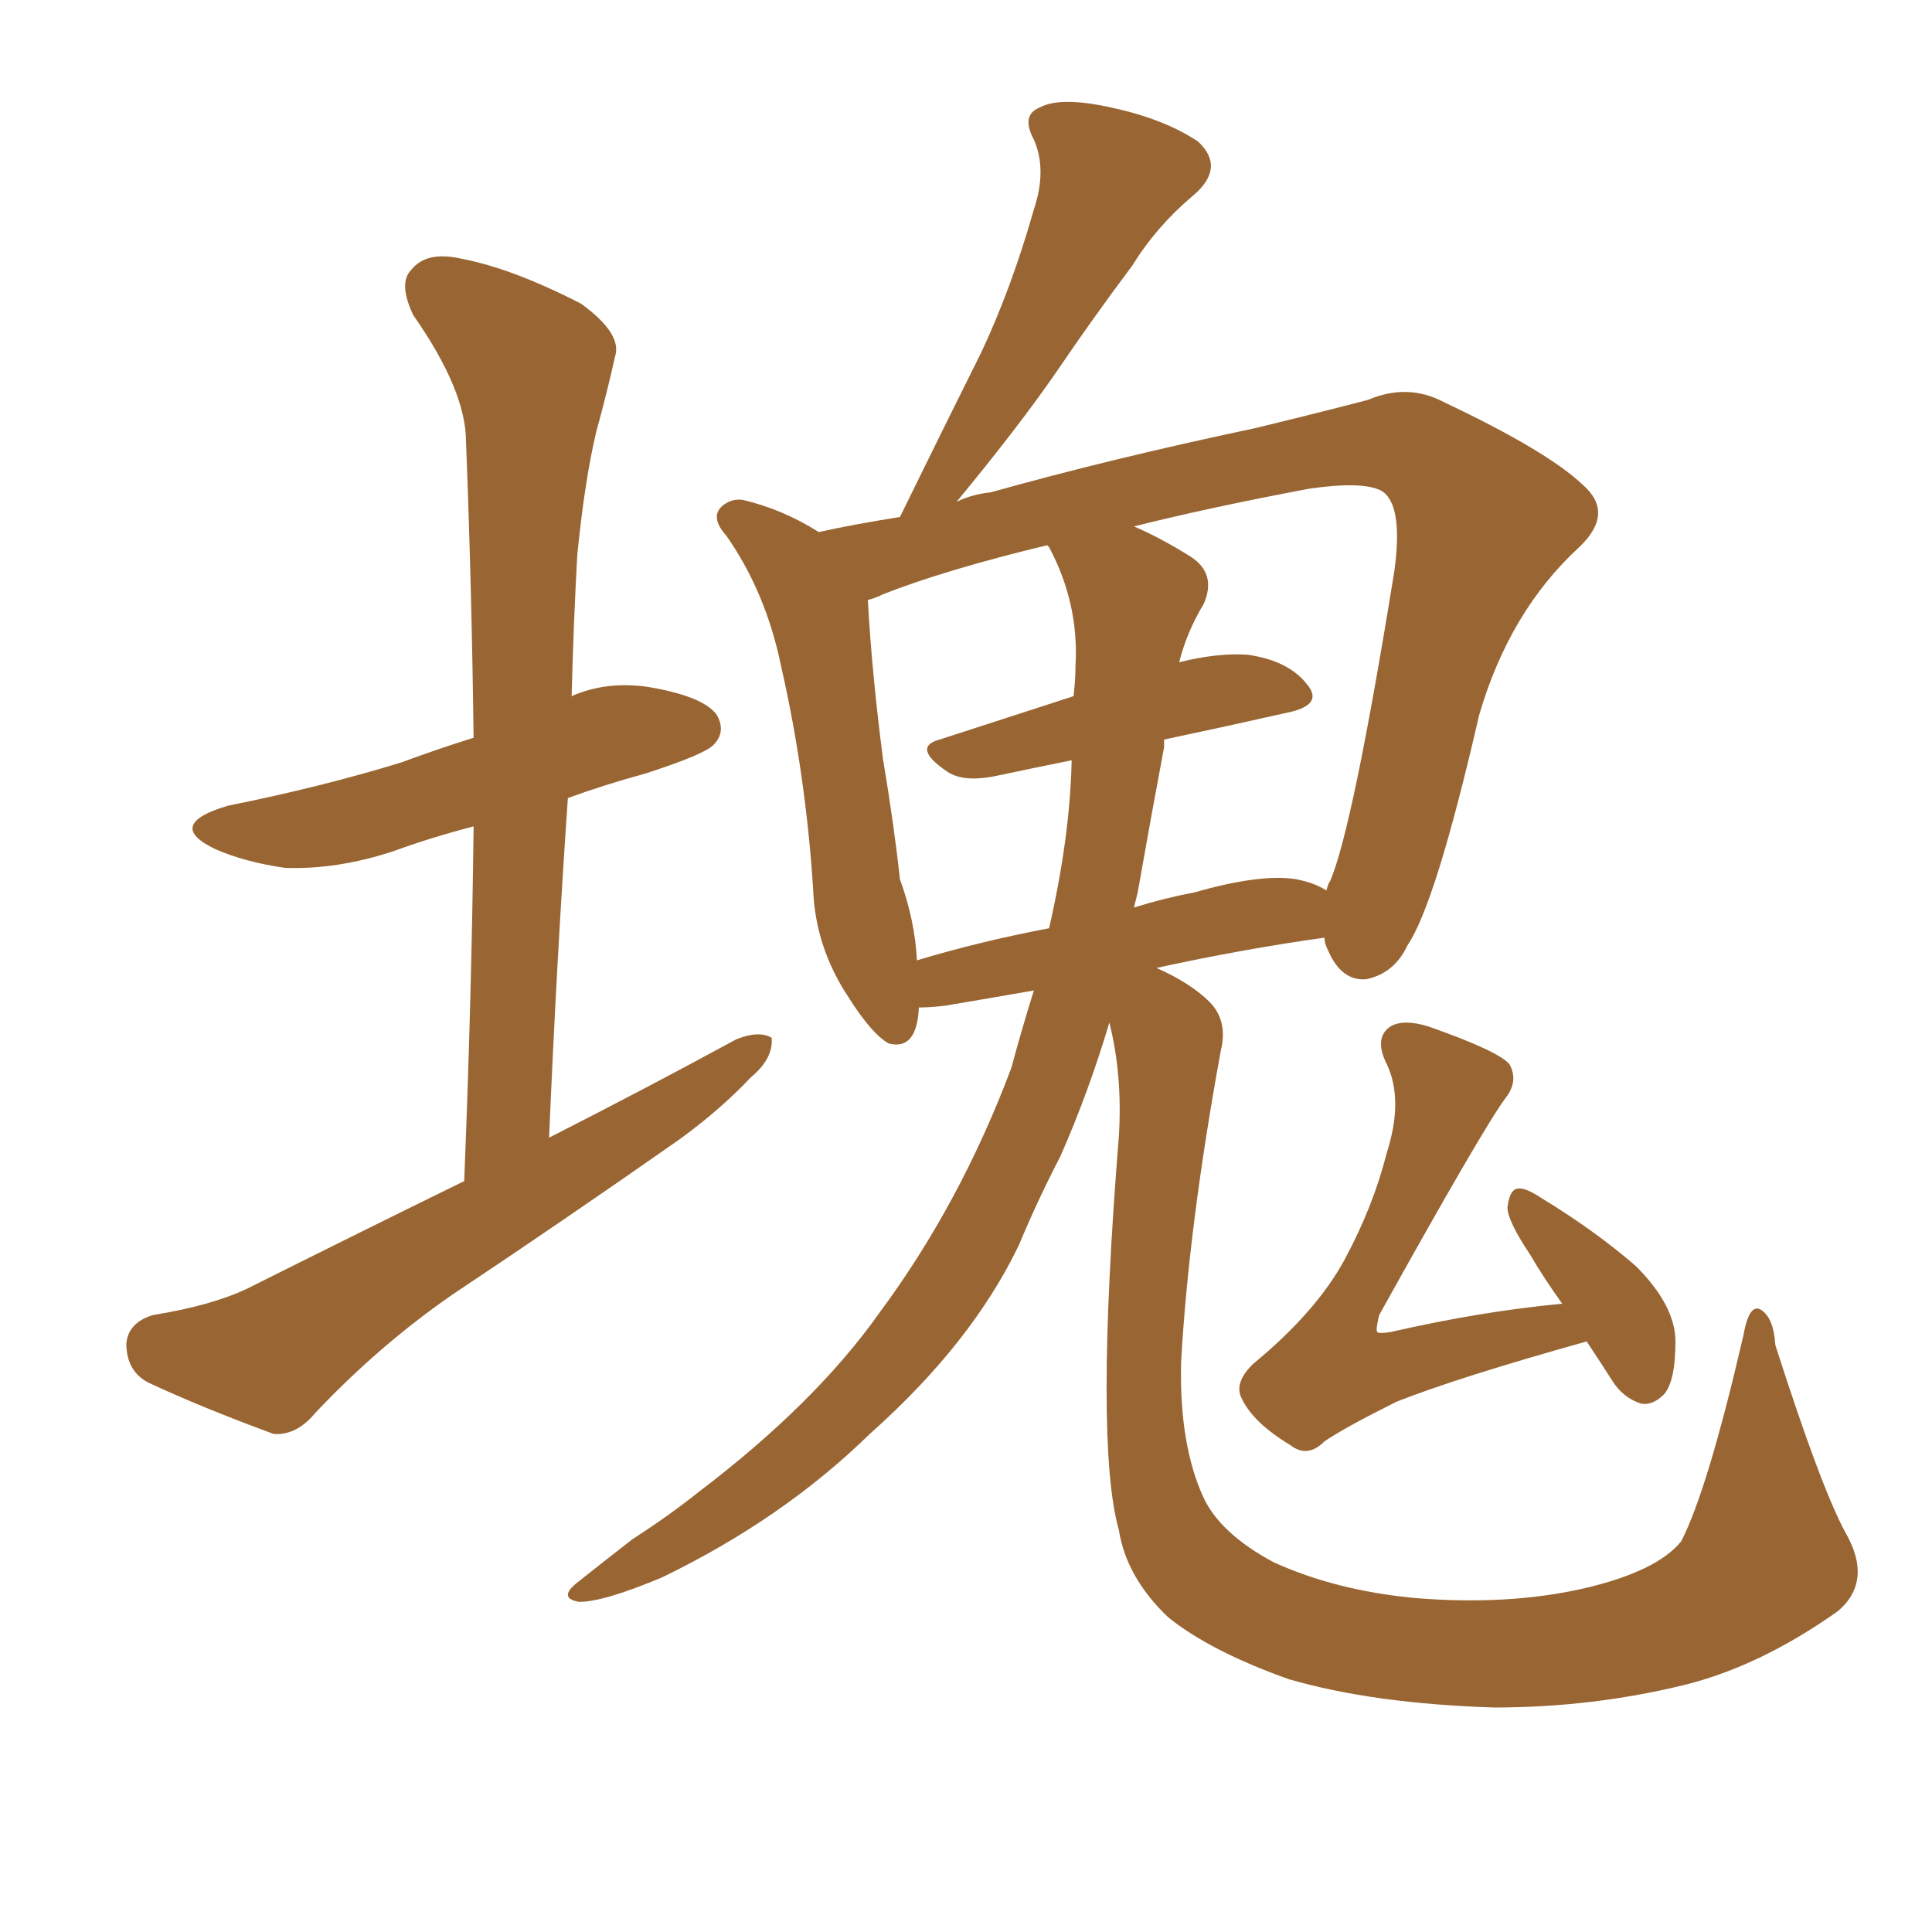 <svg xmlns="http://www.w3.org/2000/svg" xmlns:xlink="http://www.w3.org/1999/xlink" width="150" height="150"><path fill="#996633" padding="10" d="M36.04 91.70L36.04 91.70Q36.62 77.34 36.77 64.16L36.77 64.16Q33.40 65.04 30.62 66.06L30.62 66.06Q26.22 67.53 22.12 67.38L22.12 67.38Q19.04 66.94 16.70 65.92L16.70 65.92Q12.74 64.01 17.72 62.55L17.72 62.55Q25.05 61.08 31.20 59.18L31.20 59.18Q33.98 58.15 36.77 57.28L36.77 57.28Q36.62 45.41 36.18 34.28L36.18 34.28Q36.18 30.32 32.08 24.46L32.08 24.46Q30.91 21.97 31.93 20.95L31.93 20.95Q33.11 19.48 35.74 20.07L35.74 20.07Q39.70 20.80 45.12 23.58L45.12 23.58Q48.34 25.93 47.75 27.69L47.75 27.69Q47.17 30.32 46.29 33.54L46.29 33.54Q45.41 37.21 44.82 43.07L44.82 43.07Q44.53 48.34 44.38 54.05L44.38 54.05Q47.02 52.88 50.24 53.32L50.24 53.32Q54.64 54.05 55.66 55.52L55.66 55.52Q56.40 56.84 55.37 57.86L55.37 57.86Q54.64 58.59 50.10 60.06L50.10 60.06Q46.88 60.94 44.09 61.96L44.09 61.96Q43.21 74.71 42.63 88.33L42.63 88.33Q50.39 84.38 57.13 80.71L57.13 80.71Q58.89 79.98 59.91 80.57L59.91 80.57Q60.06 82.18 58.30 83.64L58.30 83.64Q55.96 86.13 52.73 88.48L52.73 88.48Q43.95 94.63 35.16 100.49L35.16 100.49Q29.44 104.44 24.46 109.72L24.46 109.72Q23.00 111.47 21.24 111.33L21.24 111.33Q15.67 109.28 11.57 107.37L11.57 107.37Q9.81 106.49 9.81 104.30L9.81 104.30Q9.96 102.69 11.87 102.10L11.87 102.10Q16.41 101.37 19.19 100.05L19.19 100.05Q27.98 95.65 36.04 91.70ZM143.26 118.95L143.26 118.95Q145.46 122.75 142.68 125.10L142.68 125.10Q136.67 129.35 130.81 130.81L130.81 130.81Q123.63 132.57 116.02 132.57L116.02 132.57Q106.64 132.28 100.05 130.37L100.05 130.37Q93.90 128.17 90.67 125.54L90.67 125.54Q87.45 122.46 86.87 118.80L86.87 118.80Q84.96 112.06 86.87 88.18L86.87 88.18Q87.16 83.50 86.13 79.39L86.13 79.39Q84.52 84.81 82.32 89.79L82.32 89.79Q80.57 93.16 79.10 96.68L79.10 96.68Q75.44 104.30 67.53 111.33L67.53 111.33Q60.79 117.92 51.42 122.46L51.42 122.46Q46.88 124.37 44.97 124.37L44.97 124.37Q43.21 124.07 44.97 122.75L44.97 122.75Q47.17 121.00 49.07 119.53L49.07 119.53Q52.00 117.63 54.20 115.87L54.20 115.87Q63.28 108.98 68.26 101.95L68.26 101.95Q74.56 93.46 78.52 82.91L78.52 82.91Q79.39 79.69 80.27 76.90L80.27 76.90Q76.90 77.49 73.39 78.08L73.39 78.08Q72.22 78.22 71.34 78.22L71.34 78.22Q71.19 81.59 68.99 81.01L68.99 81.01Q67.68 80.27 65.92 77.49L65.92 77.49Q63.28 73.54 63.13 68.99L63.13 68.99Q62.55 60.06 60.64 51.71L60.64 51.71Q59.47 46.00 56.40 41.60L56.40 41.60Q55.08 40.14 56.10 39.26L56.10 39.26Q56.84 38.67 57.71 38.82L57.71 38.82Q60.79 39.55 63.57 41.31L63.57 41.31Q66.21 40.72 69.87 40.14L69.87 40.14Q73.10 33.54 76.17 27.39L76.17 27.39Q78.52 22.41 80.27 16.26L80.27 16.26Q81.30 13.18 80.27 10.84L80.27 10.84Q79.25 8.94 80.71 8.35L80.71 8.35Q82.32 7.47 86.28 8.35L86.28 8.35Q90.38 9.23 93.02 10.99L93.02 10.99Q95.21 13.04 92.58 15.23L92.58 15.23Q89.79 17.58 87.89 20.65L87.89 20.65Q84.81 24.76 82.03 28.86L82.03 28.86Q79.10 33.11 74.27 38.96L74.27 38.96Q75.44 38.38 76.90 38.23L76.90 38.23Q86.28 35.60 97.41 33.25L97.41 33.25Q102.25 32.08 106.20 31.05L106.20 31.05Q109.28 29.74 112.06 31.20L112.06 31.20Q120.12 35.01 122.90 37.65L122.90 37.65Q125.39 39.84 122.61 42.48L122.61 42.48Q117.19 47.46 114.84 55.52L114.84 55.52Q111.47 70.17 109.28 73.39L109.28 73.39Q108.25 75.59 106.05 76.03L106.05 76.03Q104.15 76.17 103.13 73.83L103.13 73.83Q102.83 73.24 102.83 72.80L102.83 72.80Q96.53 73.68 89.79 75.15L89.79 75.15Q92.43 76.32 93.90 77.78L93.90 77.78Q95.36 79.25 94.78 81.59L94.78 81.59Q92.29 95.21 91.70 105.76L91.70 105.76Q91.55 112.21 93.46 116.31L93.46 116.31Q94.78 119.09 98.88 121.29L98.88 121.29Q103.71 123.49 109.86 124.07L109.86 124.07Q117.04 124.66 122.90 123.34L122.90 123.34Q128.61 122.02 130.52 119.68L130.52 119.68Q132.57 115.72 135.35 103.71L135.35 103.71Q135.79 101.22 136.67 101.66L136.67 101.66Q137.70 102.25 137.84 104.44L137.84 104.44Q141.36 115.43 143.26 118.95ZM88.33 69.29L88.33 69.29Q88.18 69.87 88.04 70.46L88.04 70.46Q90.38 69.73 92.72 69.29L92.72 69.29Q97.85 67.82 100.63 68.26L100.63 68.26Q102.10 68.55 102.98 69.14L102.98 69.14Q103.13 68.55 103.27 68.41L103.27 68.41Q105.03 64.31 108.25 44.38L108.25 44.38Q108.98 39.11 107.23 38.09L107.23 38.09Q105.76 37.35 101.66 37.94L101.66 37.94Q93.90 39.40 88.04 40.87L88.04 40.87Q90.09 41.75 92.43 43.21L92.43 43.21Q94.48 44.53 93.46 46.88L93.46 46.88Q92.14 49.07 91.55 51.42L91.55 51.42Q94.48 50.68 96.83 50.83L96.83 50.83Q100.05 51.27 101.51 53.17L101.51 53.17Q102.83 54.79 99.76 55.37L99.76 55.37Q95.21 56.40 90.38 57.42L90.38 57.42Q90.38 57.57 90.38 58.01L90.38 58.01Q89.36 63.43 88.33 69.29ZM81.45 42.48L81.45 42.48Q81.30 42.33 81.30 42.33L81.30 42.33Q73.39 44.24 68.55 46.14L68.55 46.14Q67.97 46.44 67.38 46.58L67.38 46.58Q67.68 52.15 68.55 58.89L68.55 58.89Q69.43 64.16 69.87 68.26L69.87 68.26Q71.04 71.48 71.19 74.56L71.19 74.56Q76.03 73.10 81.45 72.07L81.45 72.07Q83.06 65.04 83.20 59.18L83.20 59.18Q83.20 59.03 83.20 59.03L83.20 59.03Q80.27 59.62 77.49 60.21L77.49 60.21Q74.85 60.79 73.54 59.91L73.54 59.91Q70.75 58.01 72.95 57.42L72.95 57.42Q77.93 55.81 83.35 54.05L83.35 54.05Q83.50 52.73 83.50 51.71L83.50 51.71Q83.79 46.88 81.45 42.48ZM123.19 104.15L123.19 104.15L123.19 104.15Q113.23 106.93 108.40 108.84L108.40 108.84Q104.30 110.89 102.83 111.91L102.83 111.91Q101.51 113.23 100.20 112.21L100.20 112.21Q97.27 110.45 96.39 108.54L96.39 108.54Q95.80 107.37 97.27 105.91L97.27 105.91Q102.25 101.81 104.44 97.71L104.44 97.71Q106.64 93.60 107.67 89.50L107.67 89.50Q108.98 85.40 107.67 82.62L107.67 82.62Q106.64 80.57 107.96 79.69L107.96 79.69Q108.98 79.10 110.89 79.69L110.89 79.69Q116.31 81.59 117.19 82.62L117.19 82.62Q117.92 83.94 116.89 85.25L116.89 85.25Q115.14 87.60 107.08 102.10L107.08 102.10Q106.79 103.27 106.93 103.42L106.93 103.42Q107.08 103.56 107.96 103.42L107.96 103.42Q114.99 101.81 121.29 101.22L121.29 101.22Q119.82 99.17 118.80 97.41L118.80 97.41Q117.04 94.78 117.04 93.75L117.04 93.75Q117.19 92.43 117.77 92.29L117.77 92.29Q118.36 92.14 119.68 93.02L119.68 93.02Q123.78 95.51 127.00 98.29L127.00 98.29Q130.08 101.37 130.08 104.15L130.08 104.15Q130.08 107.23 129.20 108.25L129.20 108.25Q128.32 109.13 127.44 108.98L127.44 108.98Q125.98 108.54 125.10 107.08L125.10 107.08Q124.07 105.47 123.19 104.15Z"/></svg>